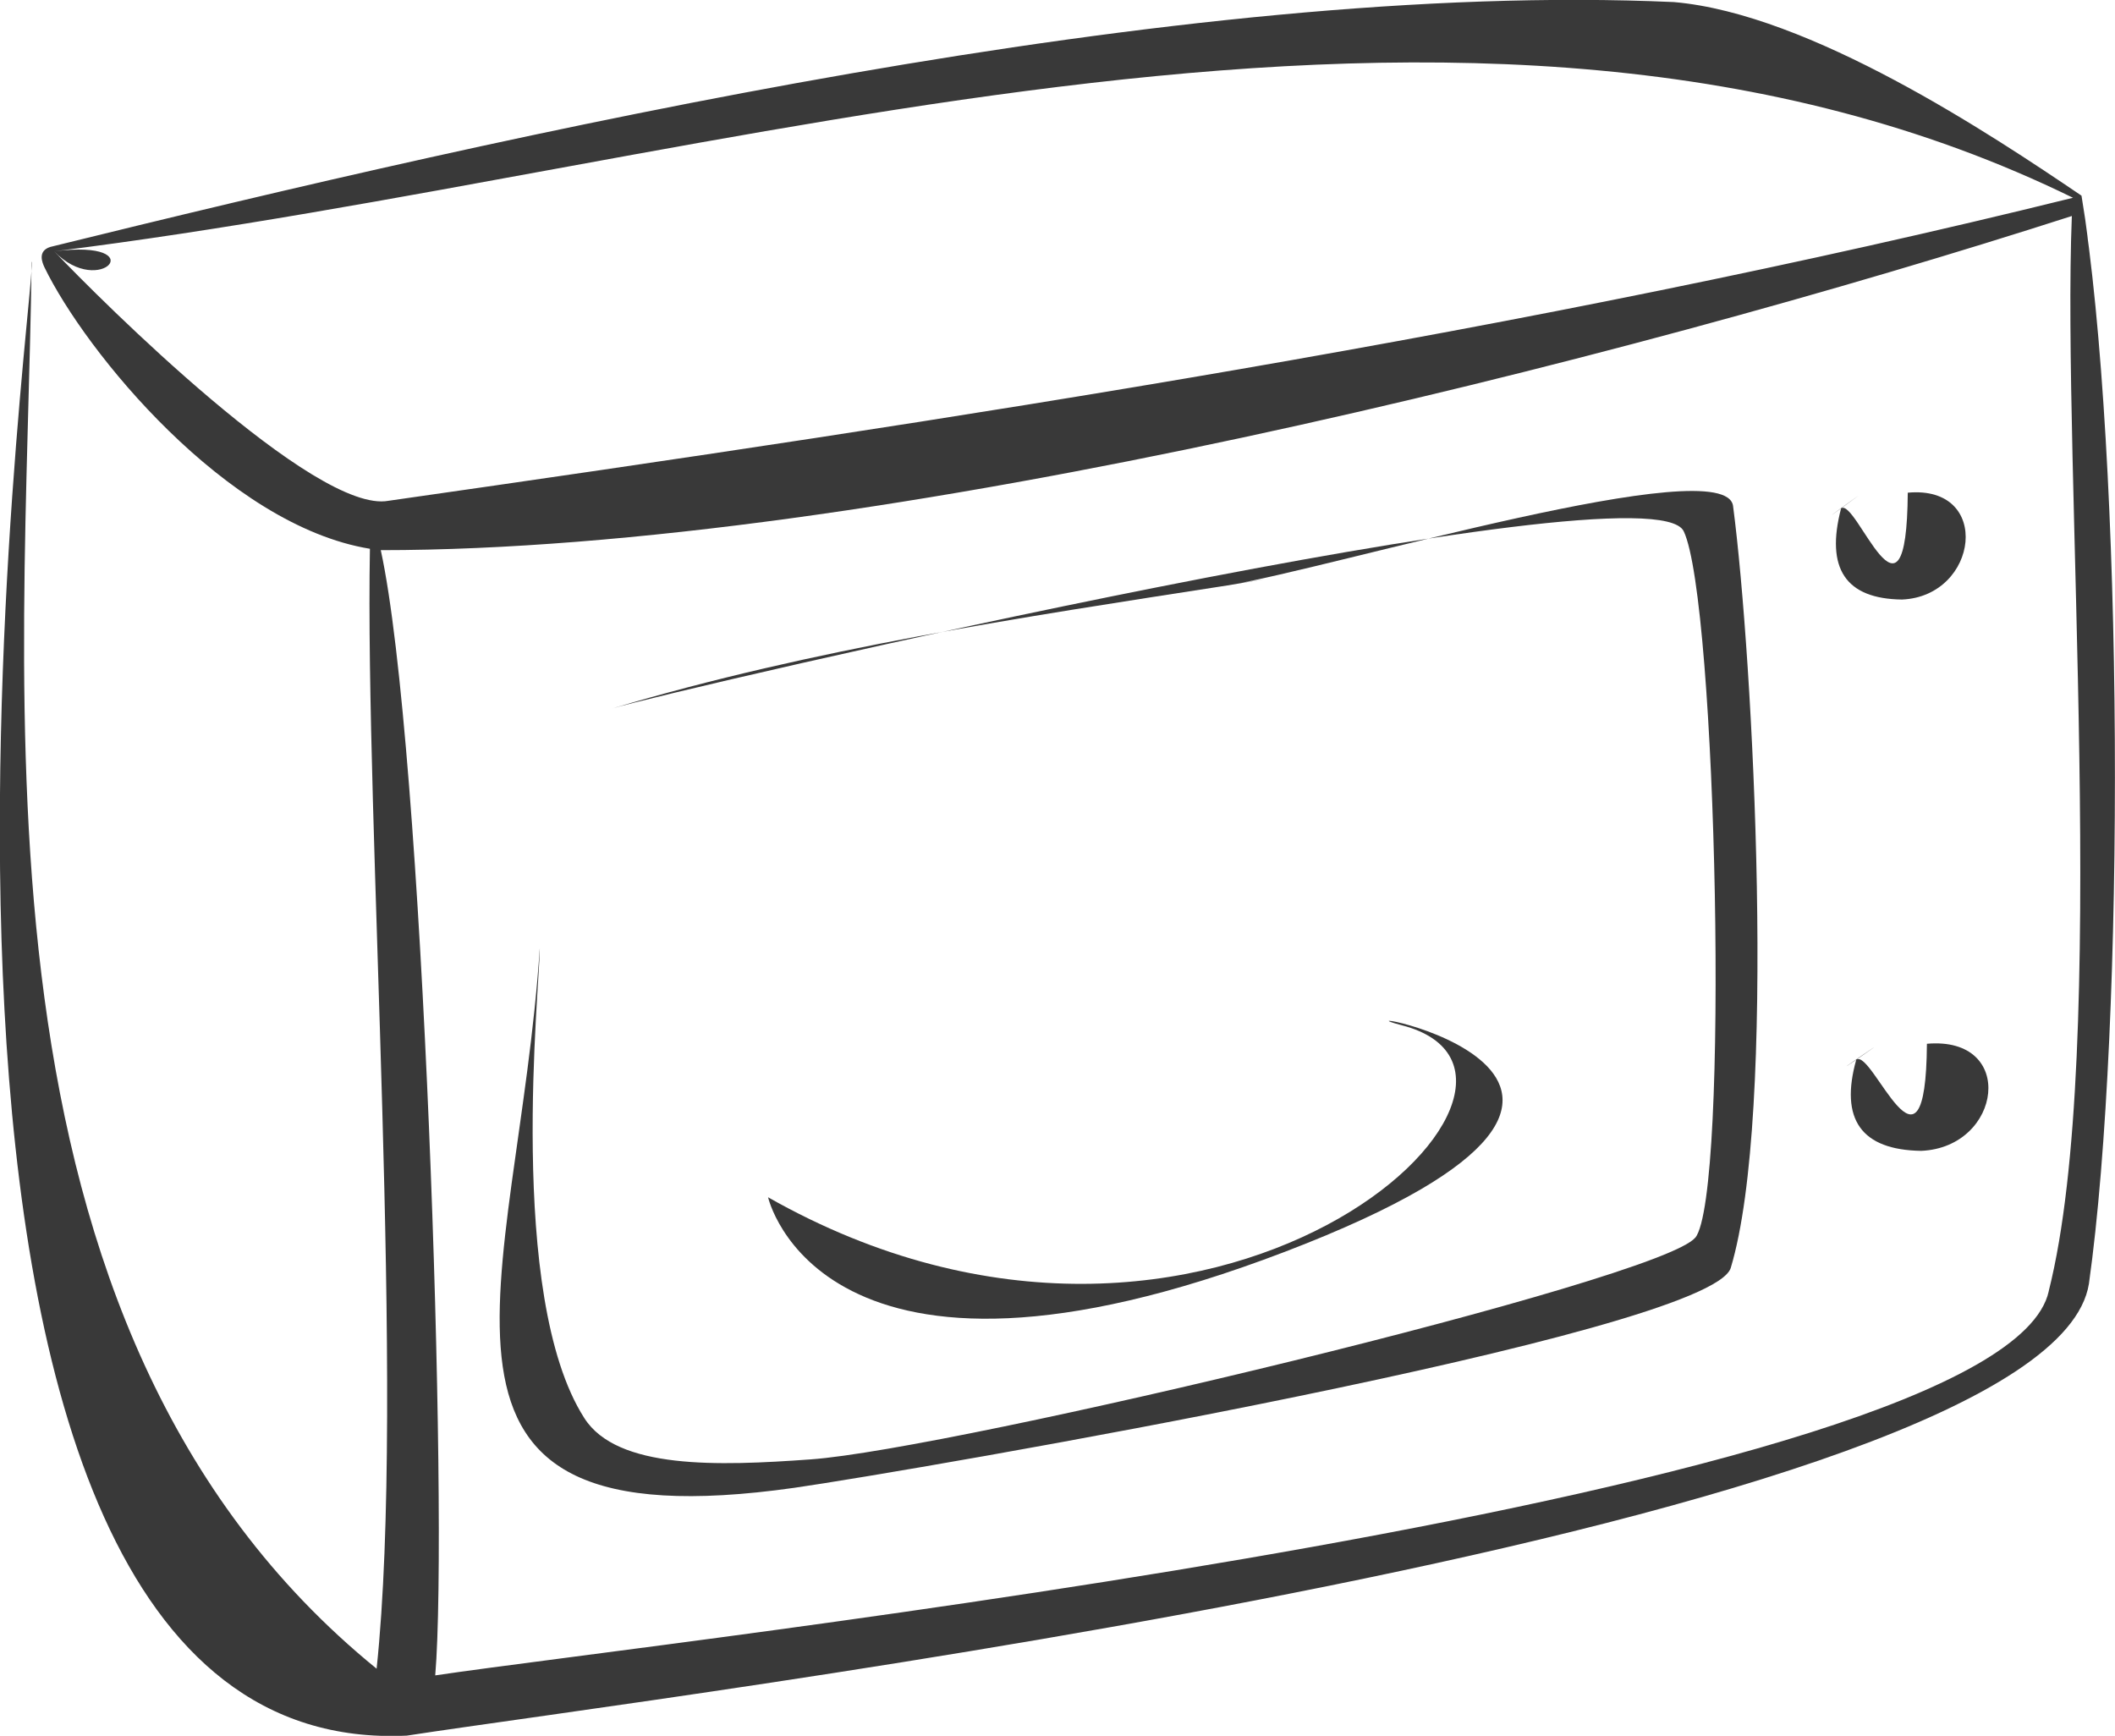 <?xml version="1.0" encoding="UTF-8"?>
<svg id="Warstwa_2" data-name="Warstwa 2" xmlns="http://www.w3.org/2000/svg" viewBox="0 0 91.65 75.22">
  <defs>
    <style>
      .cls-1 {
        fill: #393939;
      }
    </style>
  </defs>
  <g id="tył">
    <g>
      <path class="cls-1" d="M80.44,45.91c-.73,2.6.22,3.92,2.81,3.96,3.51-.15,4.15-4.98.25-4.64-.05,6.73-2.36.19-3.06.69-1.69,1.14,2.39-1.66,0,0Z"/>
      <path class="cls-1" d="M33.28,51.87s2.25,10.08,22.41,2.37c20.16-7.72,1.07-10.85,5.06-9.81,8.7,2.24-8.23,18.36-27.47,7.45Z"/>
      <path class="cls-1" d="M79.78,22.03c-.68,2.6.19,3.92,2.64,3.95,3.32-.14,3.93-4.97.25-4.63-.05,6.73-2.23.19-2.89.68-1.59,1.14,2.27-1.66,0,0Z"/>
      <path class="cls-1" d="M90.2,8.48c-3.94-2.67-11.77-7.88-17.66-8.39C51.24-.88,22.18,5.77,2.18,10.7c-.57.18-.34.69-.26.87,1.77,3.66,7.91,11.2,14.11,12.21-.22,11.9,1.55,36.64.29,48.53C-1.9,57.5,1.14,29.94,1.37,11.34c.39.03-8.95,65.06,16.26,63.87,11.03-1.7,71.21-9.08,72.89-19.58,1.59-11.31,1.51-35.88-.32-47.14-.84-.57,1.01,6.11,0,0ZM2.35,10.89c29.2-3.63,61.46-15.05,87.48-2.32-23.5,5.81-48.51,9.63-72.99,13.13-3.16.6-12.5-8.71-14.49-10.81,4.32-.54,2,2.09,0,0ZM88.78,55.95c-1.93,8.85-59.93,15.16-69.92,16.65.58-6.83-.52-40.34-2.36-48.76,21.46,0,53.73-8.19,73.28-14.48-.44,10.89,1.64,36.12-1,46.58-.2.93,2.64-10.47,0,0Z"/>
      <path class="cls-1" d="M73.46,53.63c-1.5,1.85-32.16,9.17-38.33,9.61-4.02.29-8.39.44-9.81-1.79-3.39-5.3-1.92-18.76-1.93-20.36-.96,14.61-7,25.94,11.04,23.38,4.95-.71,39.7-6.68,40.57-9.53,2.01-6.67.97-26.38.1-33.01-.31-2.44-17.29,2.67-21.92,3.44-2.65.41,4.65-.77,0,0-8.98,1.39-17.93,2.73-26.65,5.33,2.73-.81,44.99-10.68,46.43-7.68,1.44,3,1.99,28.76.5,30.62Z"/>
    </g>
  </g>
</svg>
